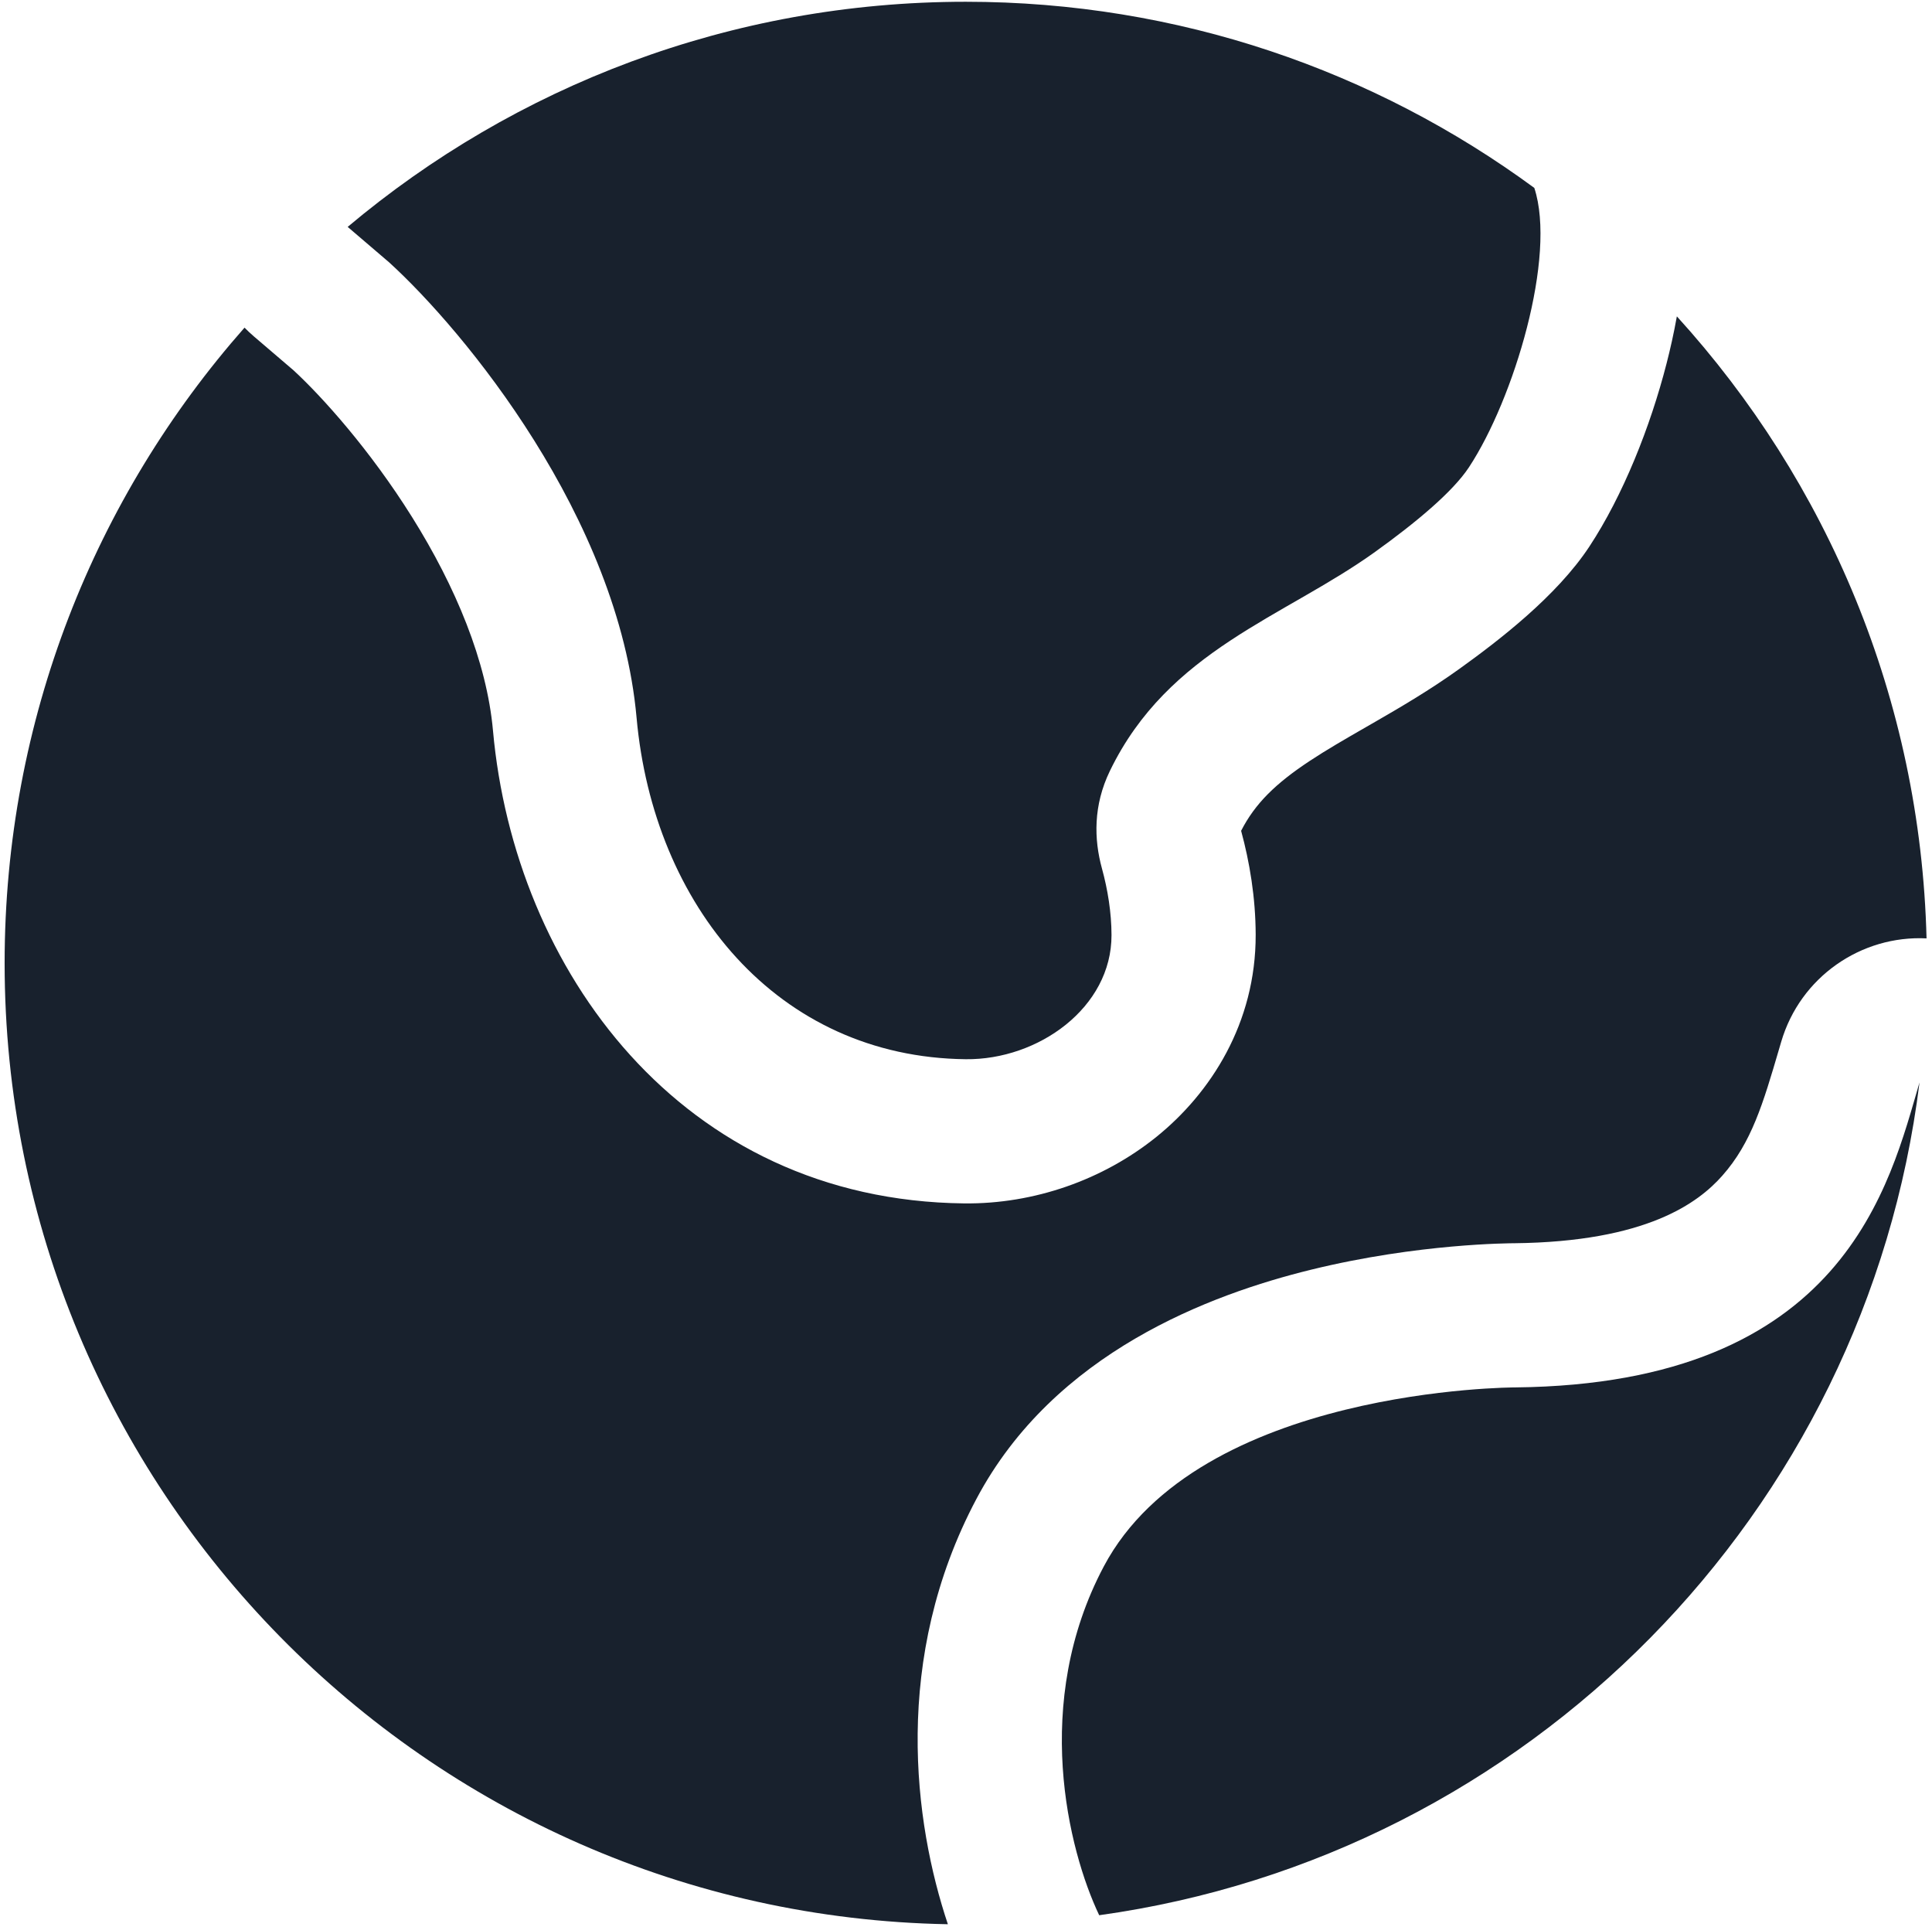<?xml version="1.0" encoding="UTF-8"?>
<svg xmlns="http://www.w3.org/2000/svg" width="335" height="334" viewBox="0 0 335 334" fill="none">
  <path d="M191.394 271.551C207.861 240.519 262.75 240.519 262.75 240.519C319.945 239.922 327.671 205.195 332.835 187.643C323.591 262.327 264.936 321.694 190.594 332.021C185.218 320.705 178.849 295.189 191.394 271.551Z" fill="#18212D"></path>
  <path d="M50.898 64.199L44.038 58.332C43.467 57.843 42.921 57.332 42.4 56.799C16.509 86.168 0.802 124.729 0.802 166.959C0.802 257.964 73.747 331.931 164.358 333.583C158.469 316.004 154.626 287.515 169.314 259.837C182.815 234.395 209.978 224.38 227.281 220.126C236.727 217.804 245.411 216.673 251.684 216.109C254.85 215.826 257.477 215.68 259.373 215.605C260.323 215.568 261.095 215.548 261.665 215.536L262.366 215.526H262.553C285.564 215.273 294.495 208.482 298.617 203.842C303.715 198.103 305.713 191.298 308.496 181.819L308.857 180.591C312.159 169.37 322.701 162.114 334.054 162.676C333.007 121.188 316.797 83.466 290.759 54.846C290.232 57.807 289.606 60.56 288.979 62.998C286.153 74.023 281.408 85.918 275.585 94.755C269.887 103.402 259.767 111.129 253.039 115.963C247.961 119.612 242.771 122.642 238.495 125.107L236.96 125.99C233.099 128.211 230.029 129.981 227.106 131.911C221.173 135.831 217.615 139.313 215.204 144.029C216.67 149.4 217.712 155.573 217.729 162.027C217.769 177.384 209.908 189.518 200.512 197.091C191.267 204.54 179.307 208.752 167.188 208.62C118.028 208.083 89.194 167.98 85.481 126.655C84.402 114.64 78.996 101.693 71.442 89.63C64.097 77.898 55.793 68.713 50.898 64.199Z" fill="#18212D"></path>
  <path d="M110.379 124.418C107.258 89.685 80.472 57.319 67.469 45.478L60.286 39.334C89.26 14.978 126.647 0.306 167.461 0.306C204.346 0.306 238.435 12.29 266.043 32.577C269.942 44.418 262.513 69.16 254.712 81.001C251.886 85.29 245.478 90.615 238.452 95.662C222.611 107.043 202.621 112.672 192.459 133.628C189.553 139.619 189.678 145.474 191.074 150.565C192.079 154.223 192.721 158.201 192.731 162.092C192.764 174.673 180.04 183.761 167.461 183.624C134.726 183.267 113.296 156.885 110.379 124.418Z" fill="#18212D"></path>
</svg>
